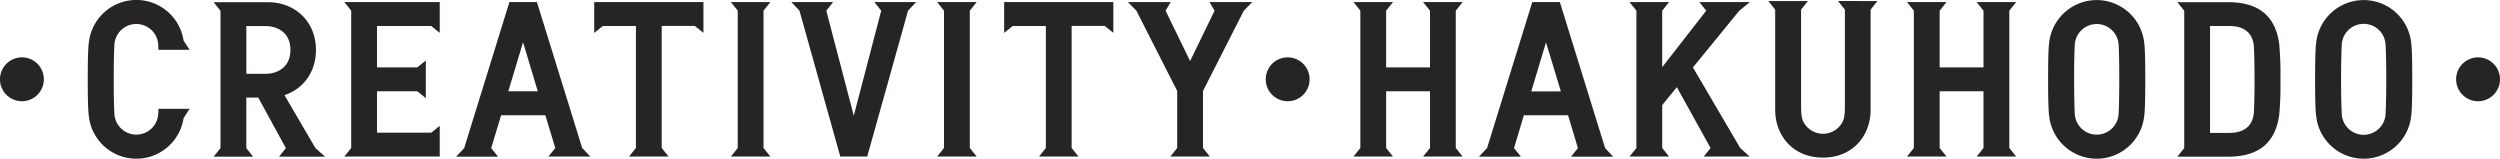 <svg xmlns="http://www.w3.org/2000/svg" width="1017.65" height="64.59" viewBox="0 0 1017.65 64.59"><defs><style>.cls-1{fill:#272425}</style></defs><title>CREATIVITY</title><path class="cls-1" d="M295.41 283.56h-11.24L265.76 343l-3.3 3.49h17.1l-2.81-3.49 4.05-13.37h18l4.05 13.37-2.85 3.44h17.09l-3.3-3.49-18.42-59.39m-11.65 36.3l6-19.95 6 19.95z" transform="translate(-76.81 -282.71)"/><path class="cls-1" d="M369.63 4.35l3.3-3.5h-17.01l2.79 3.5-11.17 42.74-11.19-42.74 2.79-3.5h-17.01l3.31 3.5 16.61 59.38h10.96l16.62-59.38m124.78 0l-2.06-3.5h17.4l-3.44 3.5-16.62 32.68v23.21l2.8 3.49H476.4l2.79-3.49V37.03L462.58 4.35l-3.44-3.5h17.4l-2.08 3.5 9.98 20.51 9.97-20.51"/><path class="cls-1" d="M1094.46 315a8.93 8.93 0 11-8.93-8.94 8.93 8.93 0 018.93 8.94m-484.56 0a8.93 8.93 0 11-8.93-8.94 8.93 8.93 0 018.93 8.94M825 283.13l2.79 3.5v38.91c0 4.8-.38 6.5-2.18 8.59a9 9 0 01-13.46 0c-1.8-2.09-2.19-3.79-2.19-8.59v-38.91l2.79-3.5h-16.13l2.8 3.5v40.81c0 10.42 7.19 19.42 19.42 19.43s19.42-9 19.42-19.43v-40.81l2.79-3.5H825m124.57 16.43a19.46 19.46 0 00-38.56 0c-.17 1.29-.5 3.3-.5 15.44s.33 14.15.5 15.43a19.45 19.45 0 0038.56 0c.17-1.28.5-3.29.5-15.43s-.33-14.15-.5-15.44m-10.36 29.61a8.94 8.94 0 01-17.84 0c-.18-3.39-.27-8.76-.27-14.17s.09-10.78.27-14.17a8.94 8.94 0 0117.84 0c.19 3.39.28 8.76.27 14.17s-.08 10.78-.27 14.17zm119.04-29.61a19.46 19.46 0 00-38.56 0c-.17 1.29-.5 3.3-.5 15.44s.33 14.15.5 15.43a19.45 19.45 0 0038.56 0c.16-1.28.49-3.29.49-15.43s-.33-14.15-.49-15.44m-10.37 29.61a8.93 8.93 0 01-17.83 0c-.19-3.39-.28-8.76-.28-14.17s.09-10.78.28-14.17a8.93 8.93 0 0117.83 0c.19 3.39.29 8.76.28 14.17s-.09 10.78-.28 14.17z" transform="translate(-76.81 -282.71)"/><path class="cls-1" d="M592.59 4.34l2.79-3.49h-16.09l2.8 3.49v23.09h-17.85V4.34l2.8-3.49h-16.09l2.79 3.49v55.9l-2.79 3.49h16.09l-2.8-3.49V37.15h17.85v23.09l-2.8 3.49h16.09l-2.79-3.49V4.34m96.54 23.1L708 4.35l4.29-3.5h-20.55l2.8 3.49-17.92 23v-23l2.79-3.49h-16.09l2.79 3.49v55.9l-2.79 3.49h16.09l-2.79-3.49V42.76l5.95-7.28 13.73 24.76-2.79 3.49h18.7l-3.85-3.49-19.23-32.8"/><path class="cls-1" d="M711.78 283.56h-11.24L682.13 343l-3.31 3.49h17.1l-2.81-3.49 4-13.37h18l4 13.37-2.8 3.49h17.19l-3.31-3.49-18.41-59.39m-11.65 36.3l6-19.95 6.05 19.95z" transform="translate(-76.81 -282.71)"/><path class="cls-1" d="M817.91 4.34L820.7.85h-16.09l2.79 3.49v23.09h-17.84V4.34l2.79-3.49h-16.09l2.79 3.49v55.9l-2.79 3.49h16.09l-2.79-3.49V37.15h17.84v23.09l-2.79 3.49h16.09l-2.79-3.49V4.34"/><path class="cls-1" d="M1004.59 300.6c-1.32-9.62-6.58-17-20.75-17h-20.71l2.79 3.49V343l-2.79 3.49h20.71c14.17 0 19.43-7.42 20.75-17a130.45 130.45 0 00.49-14.4 130.45 130.45 0 00-.49-14.4m-10.31 27.62c-.3 4.82-3.07 8.5-10.07 8.5h-7.78v-43.53h7.78c7 0 9.77 3.68 10.07 8.5.15 2.52.25 7.86.26 13.22s-.11 10.7-.26 13.22zM94.66 315a8.93 8.93 0 11-8.92-8.94 8.92 8.92 0 018.92 8.94M154 303l-2.46-3.77a19.45 19.45 0 00-38.51.34c-.17 1.29-.5 3.3-.5 15.44s.33 14.15.5 15.43a19.45 19.45 0 0038.51.34L154 327h-12.68c0 .78-.07 1.51-.1 2.16a8.94 8.94 0 01-17.84 0c-.19-3.39-.28-8.76-.27-14.17s.08-10.78.27-14.17a8.94 8.94 0 0117.84 0c0 .65.06 1.38.1 2.16H154m55.09 43.46l-3.87-3.44-12.61-21.57c7.48-2.47 12.81-9.18 12.81-18.38 0-11.75-8.69-19.44-19.44-19.44h-22.21l2.79 3.49V343l-2.79 3.49h16.09l-2.79-3.49v-20.56h4.87L193.18 343l-2.78 3.49h18.69m-32-53.16h7.85c4.57 0 10.09 2.42 10.09 9.69s-5.52 9.74-10.17 9.74h-7.77z" transform="translate(-76.81 -282.71)"/><path class="cls-1" d="M179 63.73h-38.84l2.8-3.49V4.34l-2.8-3.49H179v12.52l-3.49-2.8h-22.05v16.86h16.39l3.49-2.8v15.31l-3.49-2.79h-16.39v16.86h22.05l3.49-2.79v12.51M241.88.85v12.52l3.5-2.8h13.48v49.67l-2.8 3.49h16.09l-2.79-3.49V10.57h13.48l3.5 2.8V.85h-44.46m166.87 0v12.52l3.49-2.8h13.48v49.67l-2.79 3.49h16.09l-2.8-3.49V10.57h13.49l3.49 2.8V.85h-44.45m-13.98 3.49l2.8-3.49h-16.1l2.79 3.49v55.9l-2.79 3.49h16.1l-2.8-3.49V4.34m-83.97 0l2.8-3.49h-16.09l2.79 3.49v55.9l-2.79 3.49h16.09l-2.8-3.49V4.34"/></svg>
